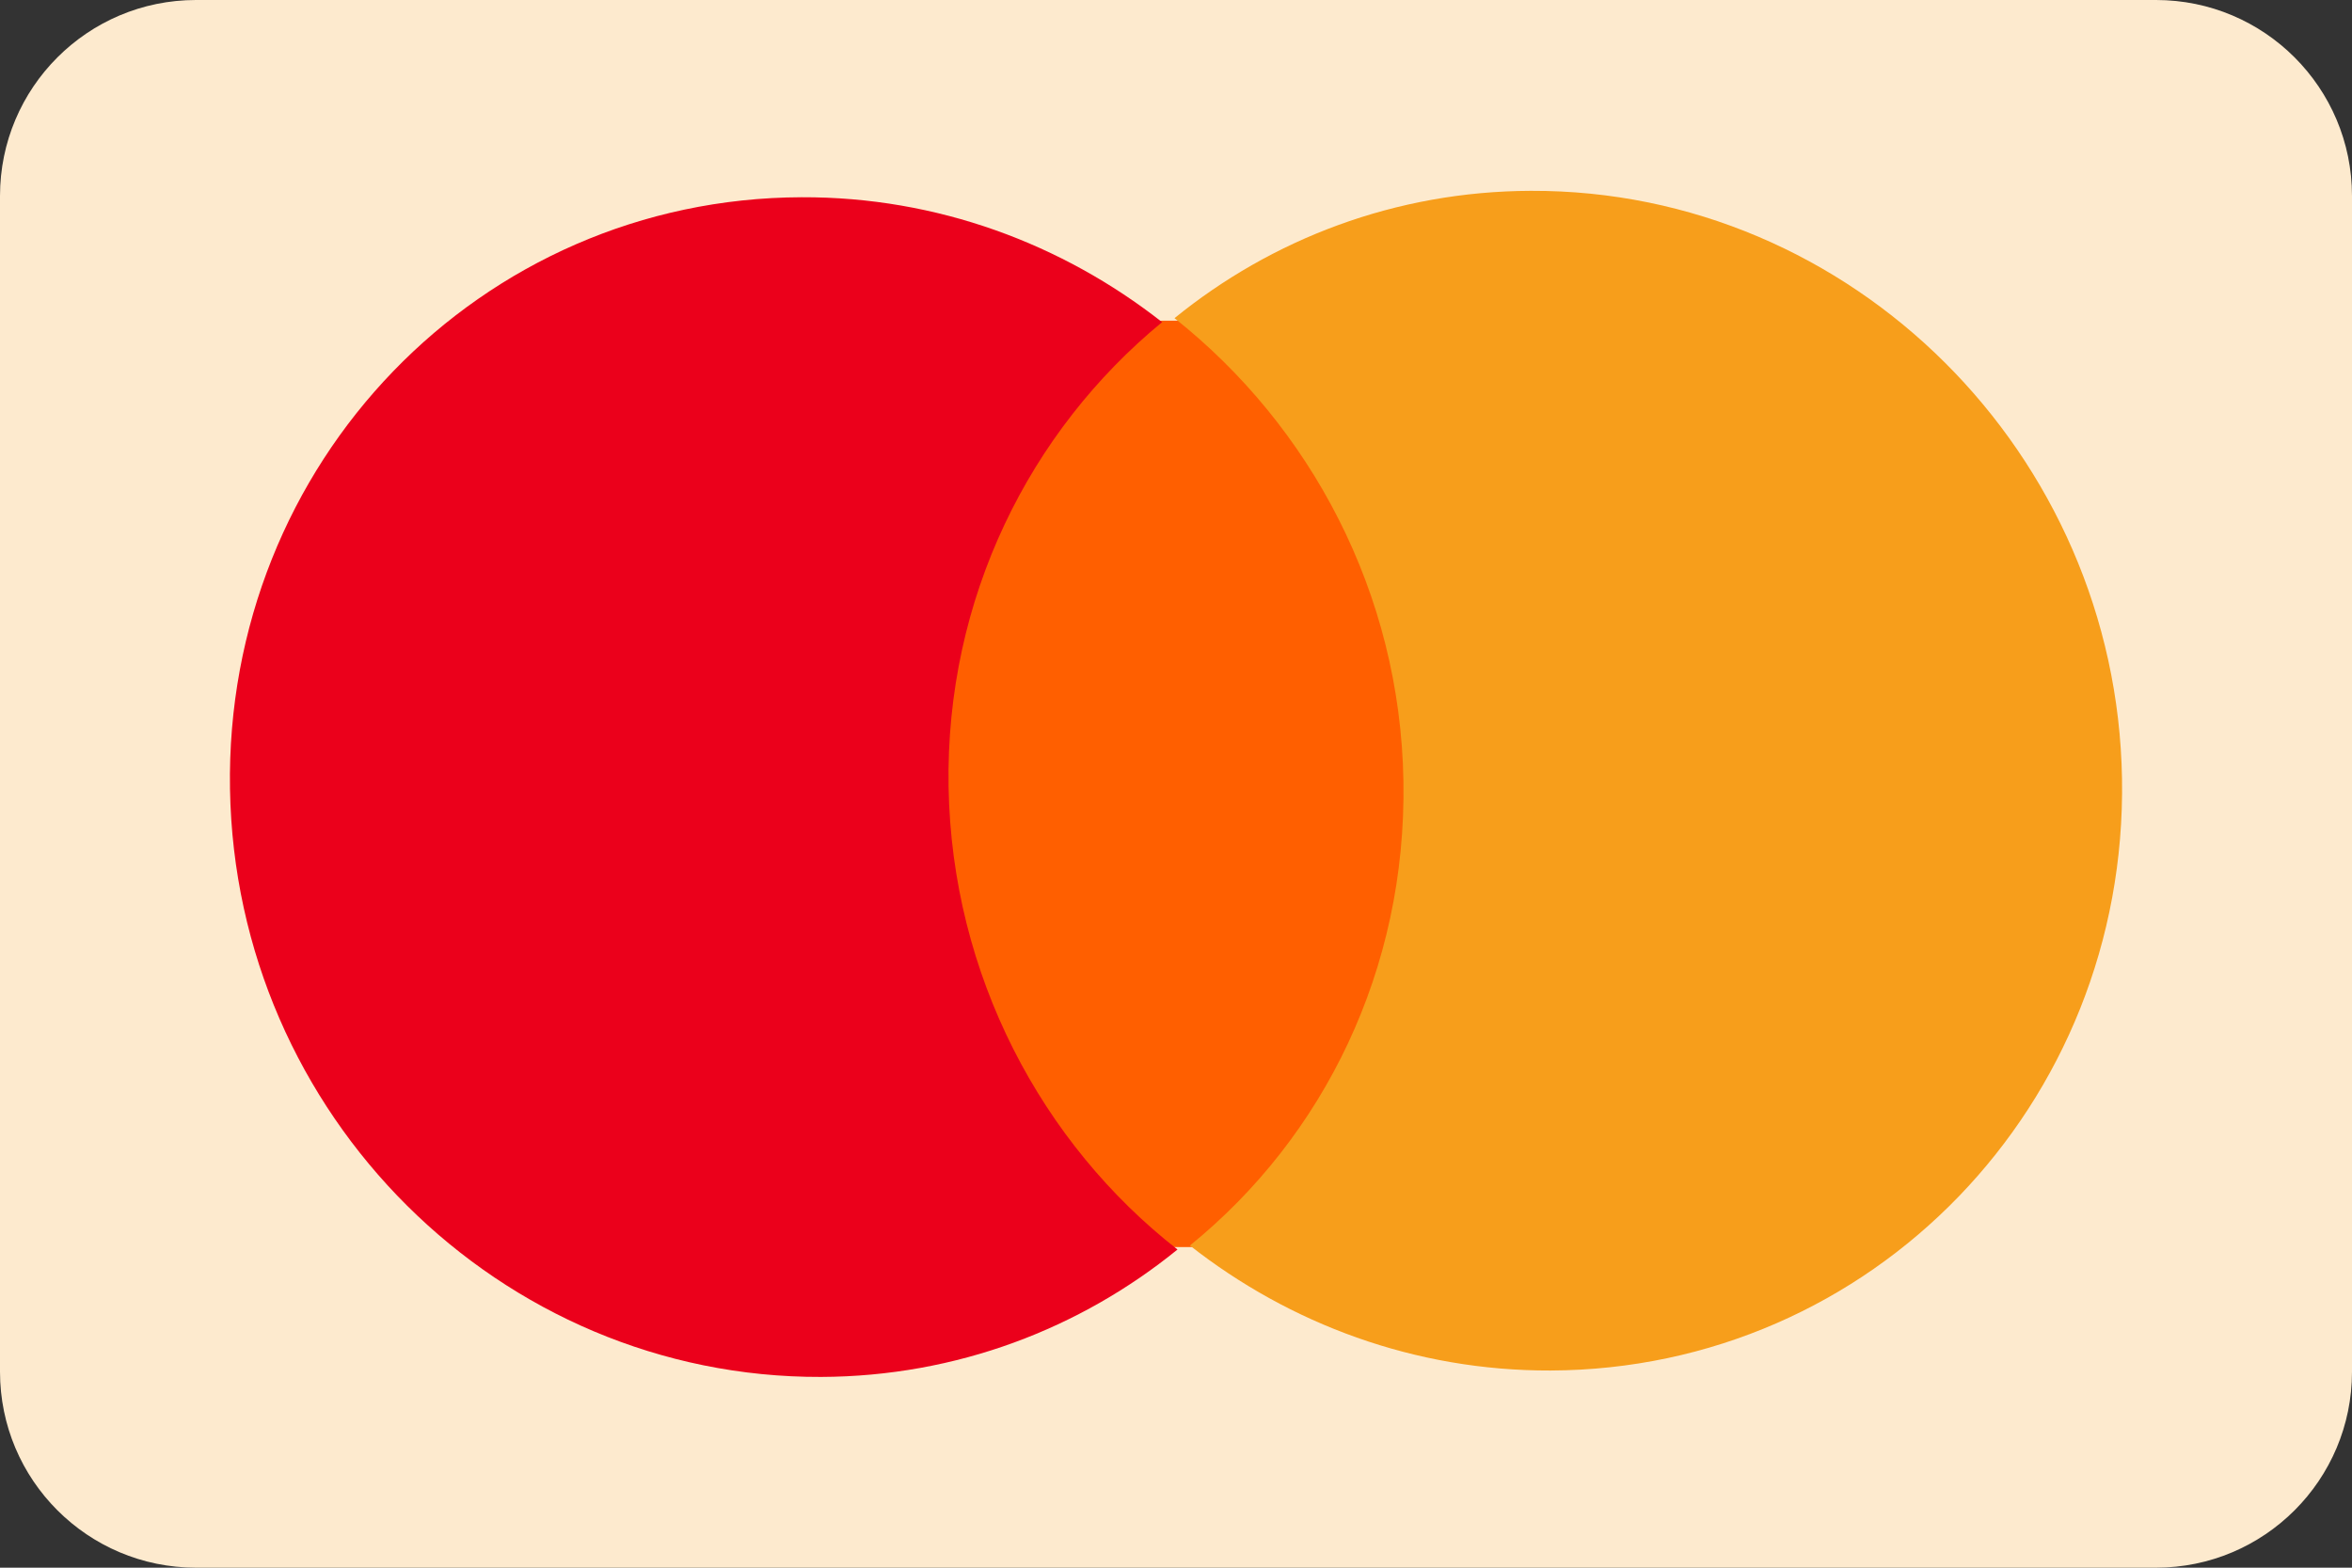 <?xml version="1.0" encoding="UTF-8"?> <svg xmlns="http://www.w3.org/2000/svg" width="33" height="22" viewBox="0 0 33 22" fill="none"><rect x="0" y="0" width="33" height="22" fill="#333333" stroke="none"/><g clip-path="url(#clip0_35_288)"><path d="M0 2.75C0 1.231 1.231 0 2.75 0H30.25C31.769 0 33 1.231 33 2.75V19.25C33 20.769 31.769 22 30.25 22H2.75C1.231 22 0 20.769 0 19.25V2.75Z" fill="#FDEACE"></path><path d="M19.943 4.488L12.842 4.512L13.057 17.512L20.158 17.488L19.943 4.488Z" fill="#FF5F00"></path><path d="M13.309 11.039C13.265 8.394 14.45 6.045 16.305 4.521C14.905 3.422 13.149 2.761 11.246 2.768C6.737 2.783 3.151 6.497 3.227 11.073C3.303 15.649 7.012 19.338 11.521 19.323C13.424 19.316 15.158 18.643 16.521 17.535C14.616 16.047 13.353 13.683 13.309 11.039Z" fill="#EB001B"></path><path d="M29.773 10.927C29.849 15.503 26.263 19.217 21.754 19.233C19.851 19.239 18.095 18.578 16.695 17.479C18.573 15.955 19.735 13.606 19.691 10.962C19.647 8.317 18.384 5.976 16.479 4.465C17.842 3.357 19.576 2.684 21.479 2.678C25.988 2.662 29.698 6.374 29.773 10.927Z" fill="#F79E1B"></path></g><defs><clipPath id="clip0_35_288"><rect width="33" height="22" fill="white"></rect></clipPath></defs></svg> 